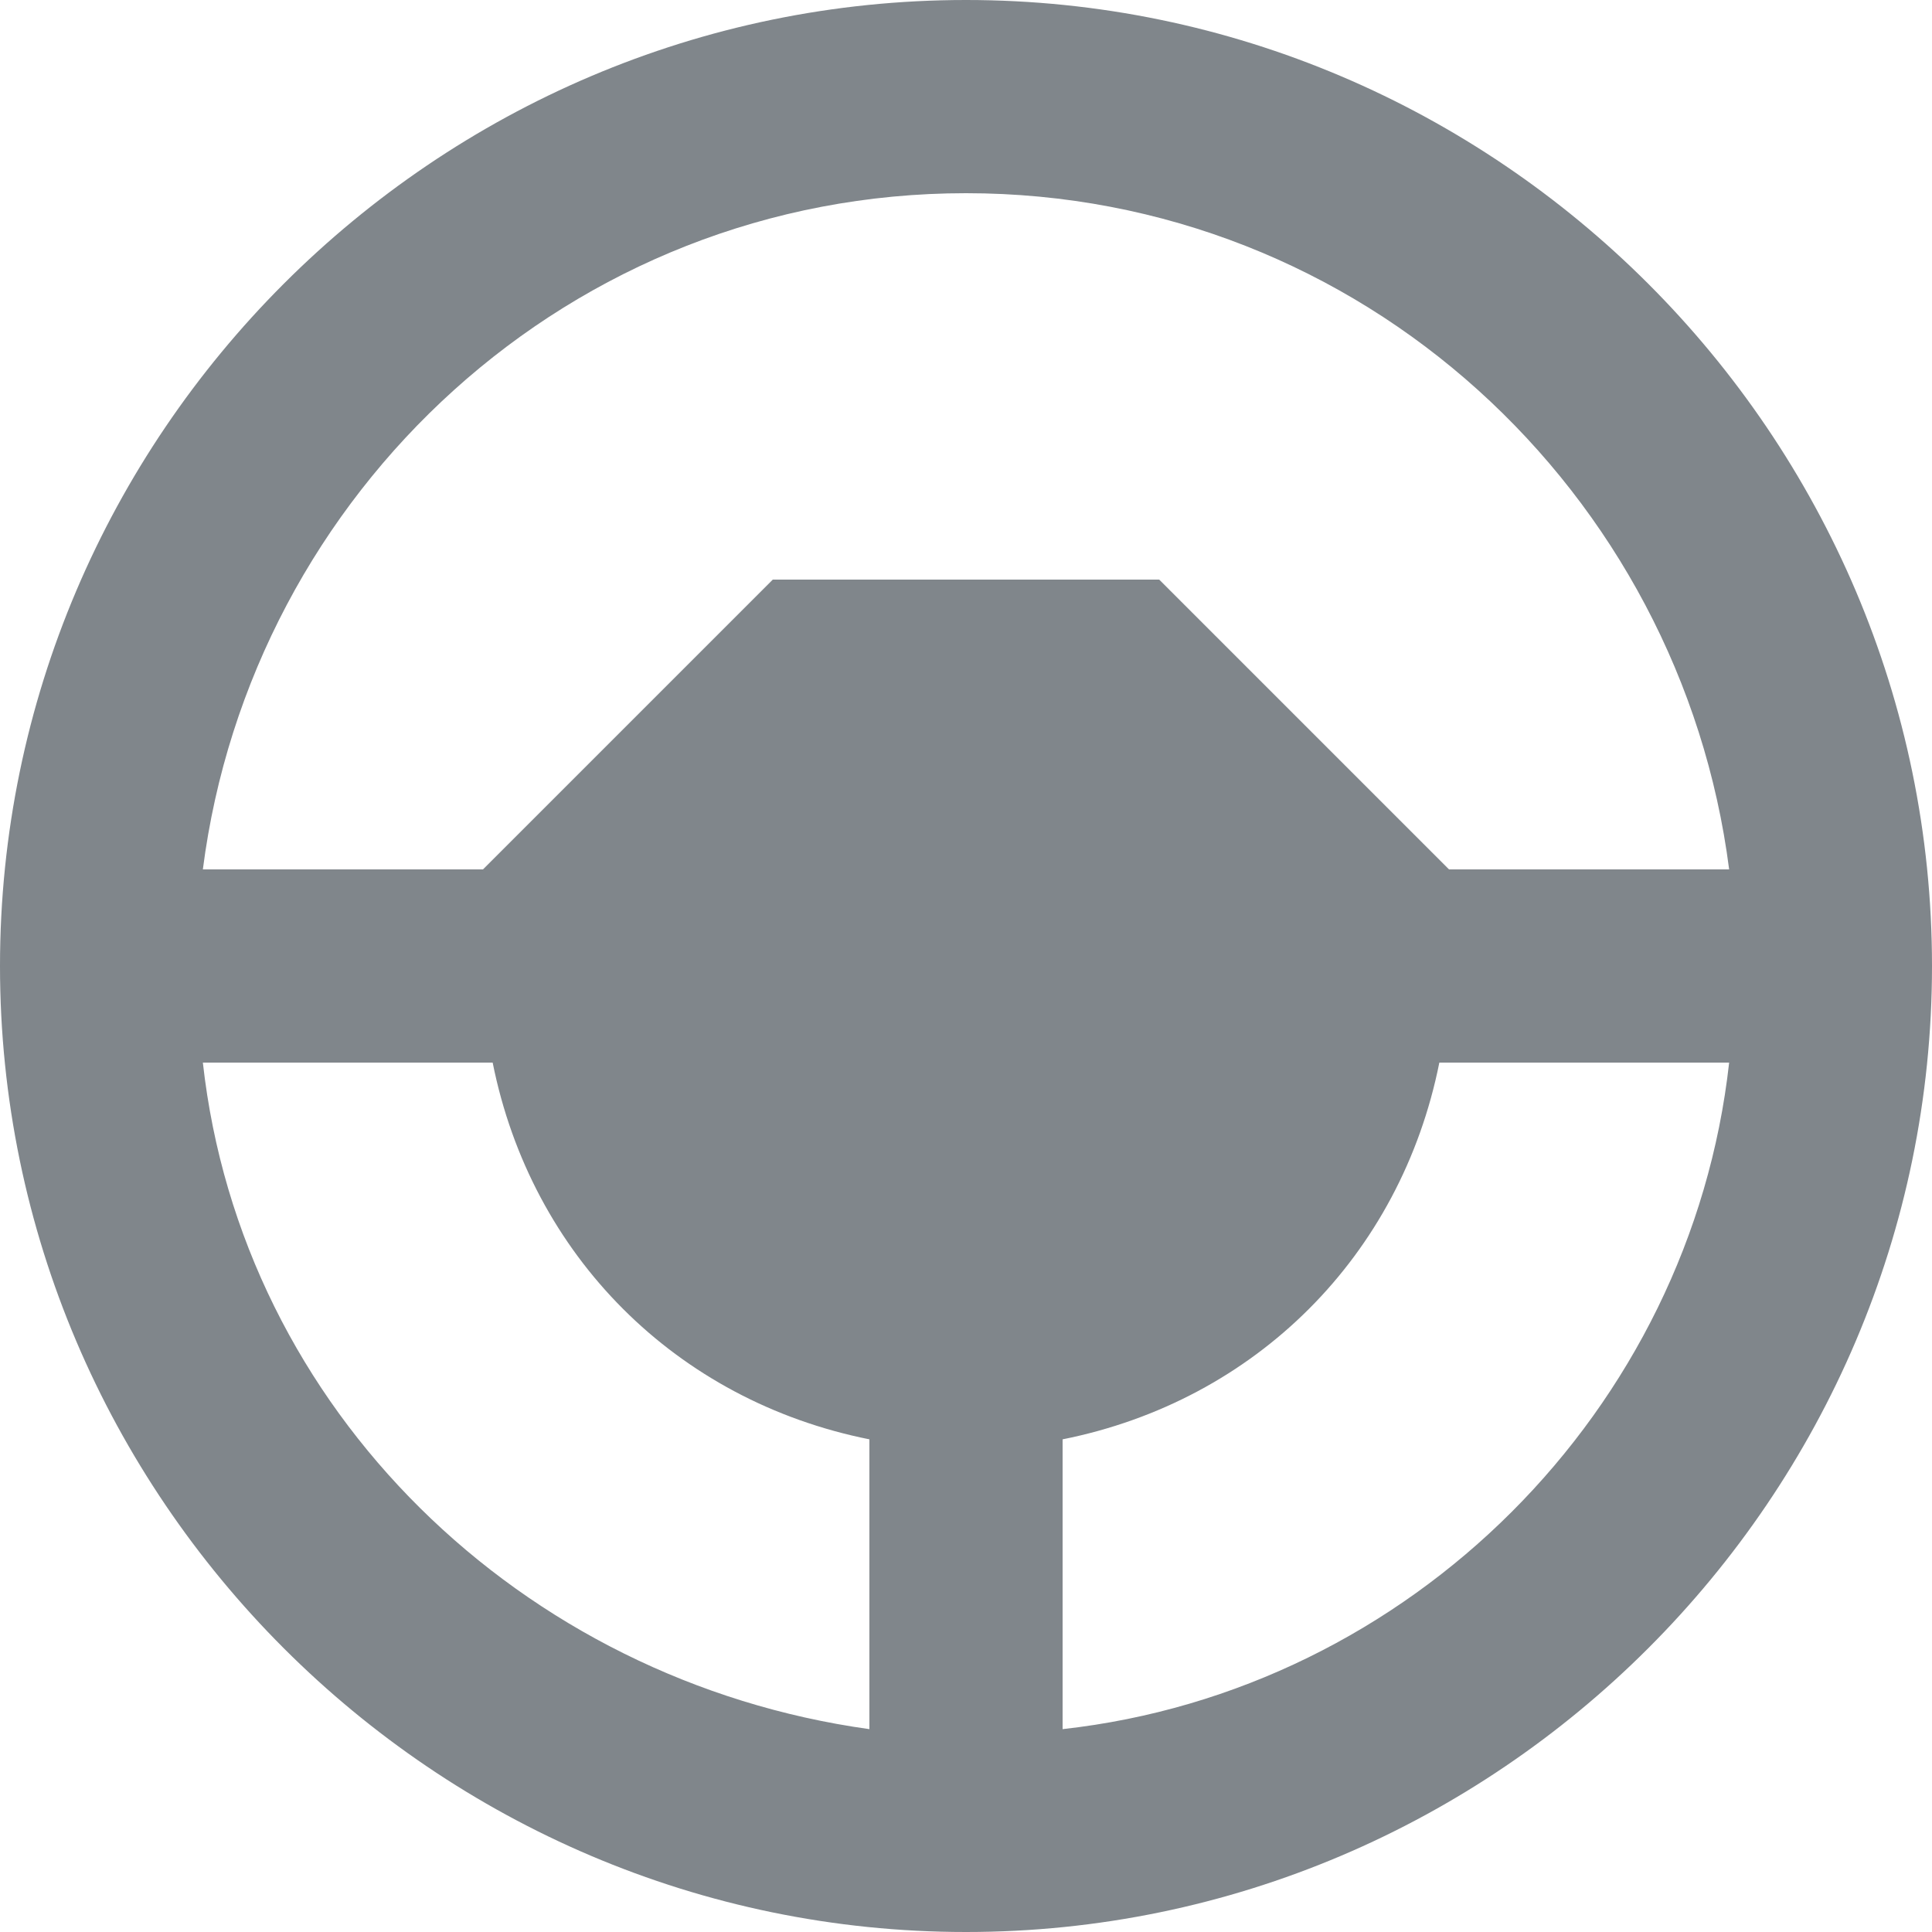 <?xml version="1.0" encoding="UTF-8"?>
<svg width="20px" height="20px" viewBox="0 0 20 20" version="1.1" xmlns="http://www.w3.org/2000/svg" xmlns:xlink="http://www.w3.org/1999/xlink" jetway-hooks="{}">
    <title>search_hands_free_grey600_24dp</title>
    <g jetway-hook-id="0C68F8B0-FEC9-471E-B921-AB1803CF3E27" id="Page-1" stroke="none" stroke-width="1" fill="none" fill-rule="evenodd">
        <g jetway-hook-id="18E494DA-1E17-418F-BFEE-7B1B93C6FD23" id="search_hands_free_grey600_24dp" fill="#80868B" fill-rule="nonzero">
            <path d="M10,0 C4.5,0 0,4.5 0,10 C0,15.5 4.5,20 10,20 C15.5,20 20,15.5 20,10 C20,4.5 15.5,0 10,0 Z M9,17.9 C5.4,17.4 2.5,14.6 2.1,11 L5.1,11 C5.5,13 7,14.5 9,14.9 L9,17.9 Z M8,6 L5,9 L2.1,9 C2.6,5.1 5.9,2 10,2 C14.1,2 17.4,5.1 17.9,9 L15,9 L12,6 L8,6 Z M11,17.9 L11,14.9 C13,14.5 14.5,13 14.9,11 L17.9,11 C17.5,14.6 14.6,17.5 11,17.9 L11,17.9 Z" jetway-hook-id="099DD440-0DDD-4DB7-A874-0C201824C307" id="Shape"></path>
        </g>
    </g>
</svg>